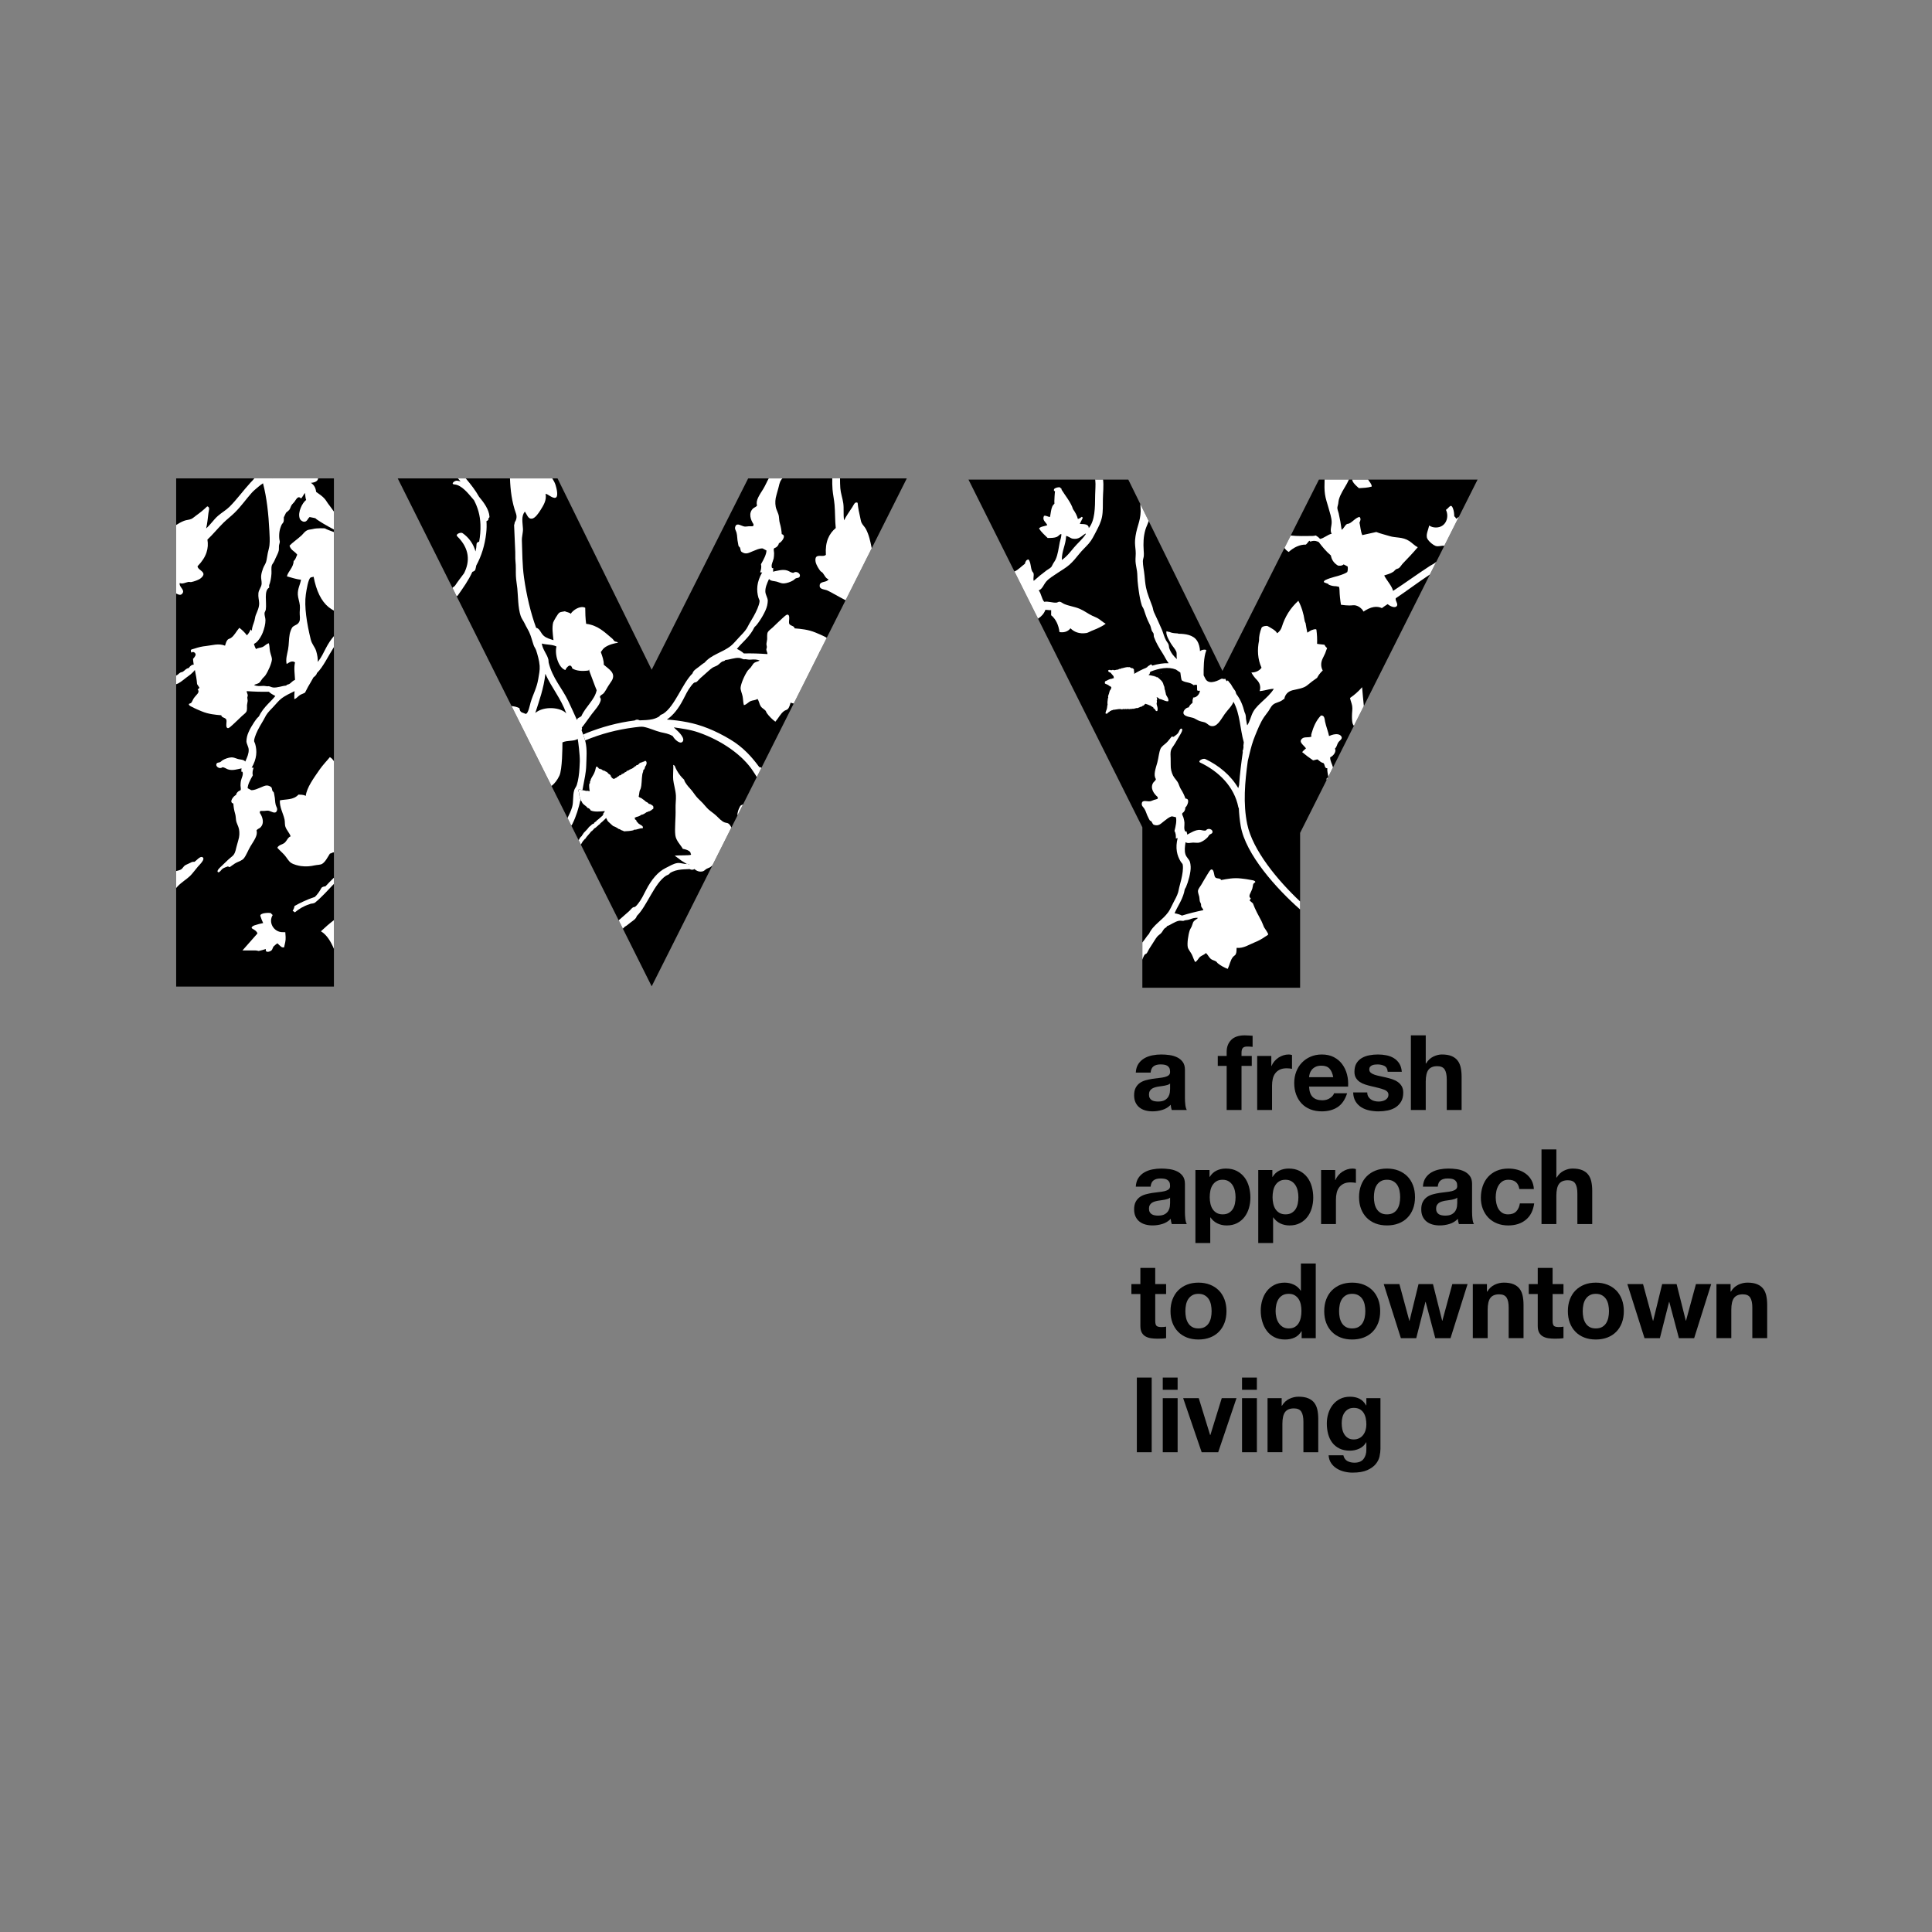 <?xml version="1.0" encoding="UTF-8"?>
<svg id="Layer_1" xmlns="http://www.w3.org/2000/svg" version="1.1" viewBox="0 0 203.234 203.234">
  <rect x="0" y="0" width="203.234" height="203.234" fill="#808080" stroke="none"/>
  <!-- Generator: Adobe Illustrator 29.6.1, SVG Export Plug-In . SVG Version: 2.1.1 Build 9)  -->
  <defs>
    <style>
      .st0 {
        fill: #fff;
      }
    </style>
  </defs>
  <g>
    <path d="M119.478,112.828c.021-.367.113-.672.274-.914.161-.241.367-.436.616-.582s.529-.252.842-.314c.312-.062.625-.093.94-.093.286,0,.575.021.869.061.293.04.561.119.803.236s.44.28.594.489c.154.209.231.486.231.83v2.959c0,.258.015.503.044.738.029.234.08.41.154.527h-1.585c-.029-.088-.053-.178-.071-.27s-.031-.186-.038-.28c-.25.257-.543.437-.88.538-.338.104-.683.154-1.034.154-.271,0-.524-.033-.759-.099-.235-.065-.44-.169-.616-.308-.176-.14-.313-.315-.412-.528-.1-.212-.149-.466-.149-.759,0-.322.058-.589.171-.798s.261-.376.44-.501c.18-.124.385-.217.615-.279.231-.062.464-.112.699-.148.234-.037.465-.066.692-.089s.43-.055.605-.099.315-.108.418-.193c.103-.084.15-.207.143-.367,0-.17-.027-.303-.082-.402-.056-.099-.129-.176-.22-.23-.092-.055-.198-.092-.319-.11s-.251-.027-.391-.027c-.308,0-.55.065-.726.198-.177.132-.279.352-.309.66h-1.562ZM123.086,113.982c-.065.059-.148.104-.247.138-.1.033-.205.061-.319.083-.113.021-.232.04-.357.055s-.249.033-.374.055c-.117.021-.232.052-.347.088-.113.037-.213.086-.297.148s-.152.142-.203.236c-.052.096-.077.217-.077.363,0,.14.025.257.077.352.051.096.121.171.209.227.088.055.19.094.308.115s.238.033.363.033c.308,0,.546-.052.715-.154s.293-.226.374-.369c.081-.143.13-.287.148-.434s.027-.264.027-.353v-.583Z"/>
    <path d="M128.102,112.123v-1.045h.935v-.439c0-.506.158-.92.474-1.243.315-.322.792-.483,1.43-.483.14,0,.278.005.418.016.14.012.275.021.407.027v1.166c-.184-.021-.374-.032-.572-.032-.213,0-.364.05-.456.148s-.138.266-.138.501v.34h1.078v1.045h-1.078v4.643h-1.562v-4.643h-.935Z"/>
    <path d="M133.734,111.078v1.057h.021c.073-.176.173-.34.298-.49.124-.149.268-.277.429-.385.161-.105.333-.188.517-.247s.374-.088.572-.088c.103,0,.216.019.341.055v1.452c-.073-.015-.161-.027-.264-.039-.103-.01-.202-.016-.297-.016-.286,0-.528.047-.727.143-.197.096-.357.226-.479.391s-.207.357-.258.578c-.052.219-.077.457-.077.715v2.562h-1.562v-5.688h1.485Z"/>
    <path d="M138.09,115.402c.235.227.572.34,1.013.34.314,0,.586-.078.813-.236.228-.157.367-.324.418-.5h1.375c-.22.682-.558,1.17-1.012,1.463-.455.293-1.005.439-1.65.439-.447,0-.851-.071-1.21-.214-.359-.144-.663-.347-.913-.61-.249-.264-.441-.58-.577-.946s-.203-.771-.203-1.21c0-.426.069-.821.209-1.188.139-.367.337-.685.594-.952s.562-.479.918-.632c.356-.154.75-.231,1.183-.231.484,0,.906.093,1.266.28s.654.438.885.754c.231.314.398.674.501,1.078.103.402.14.824.11,1.265h-4.104c.022.506.15.872.385,1.101ZM139.855,112.41c-.187-.205-.471-.309-.853-.309-.249,0-.456.043-.621.127s-.297.188-.396.312c-.099.125-.168.258-.209.396-.04.14-.063.264-.071.374h2.541c-.073-.396-.203-.696-.391-.901Z"/>
    <path d="M143.935,115.352c.07.121.16.221.27.297.11.078.236.135.38.172.143.036.291.055.445.055.11,0,.226-.014.347-.039s.23-.066.33-.121c.099-.055.182-.128.247-.22.066-.092.1-.207.1-.347,0-.234-.156-.41-.468-.527s-.746-.234-1.304-.353c-.228-.052-.449-.112-.665-.182-.217-.069-.409-.161-.578-.274s-.304-.257-.406-.43c-.104-.172-.154-.383-.154-.633,0-.366.071-.666.214-.901.144-.234.332-.42.567-.556.234-.135.498-.23.792-.285.293-.056.594-.083.901-.083.309,0,.607.029.896.088.29.059.549.157.775.297.228.14.416.325.566.556s.24.522.27.875h-1.484c-.022-.301-.136-.505-.341-.611-.206-.105-.448-.159-.727-.159-.088,0-.184.005-.286.017-.103.011-.196.035-.28.071s-.156.09-.215.159c-.059.07-.088.164-.088.281,0,.139.052.252.154.341.103.088.236.159.401.214s.354.105.566.148c.213.045.43.092.649.144.227.052.449.114.665.187.217.074.409.171.578.292.168.121.304.271.406.45.103.181.154.402.154.666,0,.374-.075.688-.226.94s-.347.456-.588.61c-.242.154-.52.263-.831.324-.312.062-.629.094-.951.094-.33,0-.653-.033-.968-.099-.315-.065-.597-.176-.842-.33-.246-.153-.447-.357-.605-.61-.157-.253-.243-.57-.258-.951h1.484c0,.168.035.312.104.434Z"/>
    <path d="M149.98,108.912v2.959h.033c.197-.33.45-.57.759-.721.308-.15.608-.226.901-.226.418,0,.761.057,1.029.171.268.113.479.271.632.473.154.201.263.447.325.736.062.29.093.611.093.963v3.498h-1.562v-3.212c0-.47-.073-.819-.22-1.051-.147-.231-.407-.347-.781-.347-.426,0-.733.127-.924.38-.191.253-.286.669-.286,1.249v2.98h-1.562v-7.854h1.562Z"/>
    <path d="M119.478,124.828c.021-.367.113-.672.274-.914.161-.241.367-.436.616-.582s.529-.252.842-.314c.312-.062.625-.093.94-.093.286,0,.575.021.869.061.293.04.561.119.803.236s.44.28.594.489c.154.209.231.486.231.83v2.959c0,.258.015.503.044.738.029.234.08.41.154.527h-1.585c-.029-.088-.053-.178-.071-.27s-.031-.186-.038-.28c-.25.257-.543.437-.88.538-.338.104-.683.154-1.034.154-.271,0-.524-.033-.759-.099-.235-.065-.44-.169-.616-.308-.176-.14-.313-.315-.412-.528-.1-.212-.149-.466-.149-.759,0-.322.058-.589.171-.798s.261-.376.44-.501c.18-.124.385-.217.615-.279.231-.062.464-.112.699-.148.234-.037.465-.066.692-.089s.43-.055.605-.099.315-.108.418-.193c.103-.084.15-.207.143-.367,0-.17-.027-.303-.082-.402-.056-.099-.129-.176-.22-.23-.092-.055-.198-.092-.319-.11s-.251-.027-.391-.027c-.308,0-.55.065-.726.198-.177.132-.279.352-.309.66h-1.562ZM123.086,125.982c-.065.059-.148.104-.247.138-.1.033-.205.061-.319.083-.113.021-.232.04-.357.055s-.249.033-.374.055c-.117.021-.232.052-.347.088-.113.037-.213.086-.297.148s-.152.142-.203.236c-.052.096-.077.217-.077.363,0,.14.025.257.077.352.051.096.121.171.209.227.088.055.19.094.308.115s.238.033.363.033c.308,0,.546-.052.715-.154s.293-.226.374-.369c.081-.143.13-.287.148-.434s.027-.264.027-.353v-.583Z"/>
    <path d="M127.233,123.078v.727h.021c.191-.309.433-.531.727-.671.293-.14.616-.209.968-.209.447,0,.832.084,1.155.253.322.168.59.393.803.671s.37.604.473.974.154.758.154,1.16c0,.382-.052.748-.154,1.1-.103.353-.258.664-.467.936s-.47.488-.781.648c-.312.162-.677.242-1.095.242-.352,0-.677-.071-.974-.214-.297-.144-.541-.354-.731-.633h-.021v2.695h-1.562v-7.679h1.485ZM129.263,127.589c.172-.103.312-.237.418-.401.106-.166.182-.357.226-.578.044-.22.066-.443.066-.671s-.024-.45-.072-.671c-.048-.22-.126-.416-.236-.588-.109-.173-.251-.312-.423-.418-.173-.107-.384-.16-.633-.16-.257,0-.472.053-.644.16-.173.105-.312.243-.418.412-.106.168-.182.363-.226.583s-.066.447-.066.682c0,.228.024.451.072.671.047.221.124.412.23.578.106.164.248.299.424.401s.389.153.638.153c.257,0,.472-.051.644-.153Z"/>
    <path d="M133.844,123.078v.727h.021c.191-.309.433-.531.727-.671.293-.14.616-.209.968-.209.447,0,.832.084,1.155.253.322.168.59.393.803.671s.37.604.473.974.154.758.154,1.16c0,.382-.052.748-.154,1.1-.103.353-.258.664-.467.936s-.47.488-.781.648c-.312.162-.677.242-1.095.242-.352,0-.677-.071-.974-.214-.297-.144-.541-.354-.731-.633h-.021v2.695h-1.562v-7.679h1.485ZM135.873,127.589c.172-.103.312-.237.418-.401.106-.166.182-.357.226-.578.044-.22.066-.443.066-.671s-.024-.45-.072-.671c-.048-.22-.126-.416-.236-.588-.109-.173-.251-.312-.423-.418-.173-.107-.384-.16-.633-.16-.257,0-.472.053-.644.16-.173.105-.312.243-.418.412-.106.168-.182.363-.226.583s-.066.447-.066.682c0,.228.024.451.072.671.047.221.124.412.23.578.106.164.248.299.424.401s.389.153.638.153c.257,0,.472-.051.644-.153Z"/>
    <path d="M140.455,123.078v1.057h.021c.073-.176.173-.34.298-.49.124-.149.268-.277.429-.385.161-.105.333-.188.517-.247s.374-.088.572-.088c.103,0,.216.019.341.055v1.452c-.073-.015-.161-.027-.264-.039-.103-.01-.202-.016-.297-.016-.286,0-.528.047-.727.143-.197.096-.357.226-.479.391s-.207.357-.258.578c-.052.219-.077.457-.077.715v2.562h-1.562v-5.688h1.485Z"/>
    <path d="M143.172,124.689c.14-.369.337-.686.594-.945s.564-.462.924-.605c.359-.143.763-.214,1.211-.214.446,0,.852.071,1.215.214.363.144.673.346.93.605s.455.576.594.945c.14.371.209.783.209,1.238s-.069.865-.209,1.232c-.139.366-.337.68-.594.939-.257.261-.566.461-.93.6-.363.14-.769.209-1.215.209-.448,0-.852-.069-1.211-.209-.359-.139-.667-.339-.924-.6-.257-.26-.454-.573-.594-.939-.14-.367-.209-.777-.209-1.232s.069-.867.209-1.238ZM144.591,126.594c.044.216.119.41.226.582.106.173.247.311.424.413.176.103.396.153.66.153.264,0,.485-.051.665-.153s.322-.24.429-.413c.106-.172.182-.366.226-.582.044-.217.066-.439.066-.666,0-.228-.022-.451-.066-.671s-.119-.415-.226-.583c-.106-.169-.249-.307-.429-.412-.18-.107-.401-.16-.665-.16-.265,0-.484.053-.66.16-.177.105-.317.243-.424.412-.106.168-.182.363-.226.583s-.065.443-.065.671c0,.227.021.449.065.666Z"/>
    <path d="M149.683,124.828c.021-.367.113-.672.274-.914.161-.241.367-.436.616-.582s.529-.252.842-.314c.312-.062.625-.093.94-.093.286,0,.575.021.869.061.293.04.561.119.803.236s.44.28.594.489c.154.209.231.486.231.83v2.959c0,.258.015.503.044.738.029.234.08.41.154.527h-1.585c-.029-.088-.053-.178-.071-.27s-.031-.186-.038-.28c-.25.257-.543.437-.88.538-.338.104-.683.154-1.034.154-.271,0-.524-.033-.759-.099-.235-.065-.44-.169-.616-.308-.176-.14-.313-.315-.412-.528-.1-.212-.149-.466-.149-.759,0-.322.058-.589.171-.798s.261-.376.44-.501c.18-.124.385-.217.615-.279.231-.062.464-.112.699-.148.234-.037.465-.066.692-.089s.43-.055.605-.099.315-.108.418-.193c.103-.084.15-.207.143-.367,0-.17-.027-.303-.082-.402-.056-.099-.129-.176-.22-.23-.092-.055-.198-.092-.319-.11s-.251-.027-.391-.027c-.308,0-.55.065-.726.198-.177.132-.279.352-.309.66h-1.562ZM153.291,125.982c-.065.059-.148.104-.247.138-.1.033-.205.061-.319.083-.113.021-.232.04-.357.055s-.249.033-.374.055c-.117.021-.232.052-.347.088-.113.037-.213.086-.297.148s-.152.142-.203.236c-.052.096-.077.217-.077.363,0,.14.025.257.077.352.051.096.121.171.209.227.088.055.19.094.308.115s.238.033.363.033c.308,0,.546-.052.715-.154s.293-.226.374-.369c.081-.143.13-.287.148-.434s.027-.264.027-.353v-.583Z"/>
    <path d="M158.67,124.102c-.249,0-.458.057-.627.17-.168.114-.306.262-.412.44-.106.181-.182.378-.226.595-.044.216-.065.43-.065.643,0,.205.021.415.065.627.044.213.115.406.215.578.099.172.232.313.401.424.169.109.374.164.616.164.374,0,.661-.104.863-.312.201-.209.328-.49.38-.842h1.507c-.104.755-.396,1.33-.88,1.727-.484.396-1.104.594-1.859.594-.426,0-.816-.071-1.172-.214-.355-.144-.658-.343-.907-.6s-.443-.563-.583-.919-.209-.746-.209-1.172c0-.439.064-.848.192-1.226s.317-.704.566-.979.554-.489.913-.643c.359-.154.771-.231,1.232-.231.337,0,.661.044.974.132.312.088.59.222.836.401.245.18.445.403.6.671.153.268.241.585.264.951h-1.529c-.103-.652-.487-.979-1.155-.979Z"/>
    <path d="M163.72,120.912v2.959h.033c.197-.33.45-.57.759-.721.308-.15.608-.226.901-.226.418,0,.761.057,1.029.171.268.113.479.271.632.473.154.201.263.447.325.736.062.29.093.611.093.963v3.498h-1.562v-3.212c0-.47-.073-.819-.22-1.051-.147-.231-.407-.347-.781-.347-.426,0-.733.127-.924.38-.191.253-.286.669-.286,1.249v2.98h-1.562v-7.854h1.562Z"/>
    <path d="M122.668,135.078v1.045h-1.144v2.816c0,.264.044.439.132.528.088.088.264.132.528.132.088,0,.172-.004.253-.011.08-.007.157-.019.23-.033v1.21c-.132.021-.278.037-.439.044-.162.007-.319.011-.474.011-.241,0-.471-.016-.688-.049-.216-.033-.406-.098-.571-.193-.165-.095-.296-.23-.391-.406-.096-.176-.144-.407-.144-.693v-3.355h-.945v-1.045h.945v-1.705h1.562v1.705h1.144Z"/>
    <path d="M123.339,136.689c.14-.369.337-.686.594-.945s.564-.462.924-.605c.359-.143.763-.214,1.211-.214.446,0,.852.071,1.215.214.363.144.673.346.93.605s.455.576.594.945c.14.371.209.783.209,1.238s-.069.865-.209,1.232c-.139.366-.337.68-.594.939-.257.261-.566.461-.93.6-.363.14-.769.209-1.215.209-.448,0-.852-.069-1.211-.209-.359-.139-.667-.339-.924-.6-.257-.26-.454-.573-.594-.939-.14-.367-.209-.777-.209-1.232s.069-.867.209-1.238ZM124.758,138.594c.044.216.119.41.226.582.106.173.247.311.424.413.176.103.396.153.66.153.264,0,.485-.051.665-.153s.322-.24.429-.413c.106-.172.182-.366.226-.582.044-.217.066-.439.066-.666,0-.228-.022-.451-.066-.671s-.119-.415-.226-.583c-.106-.169-.249-.307-.429-.412-.18-.107-.401-.16-.665-.16-.265,0-.484.053-.66.16-.177.105-.317.243-.424.412-.106.168-.182.363-.226.583s-.065.443-.065.671c0,.227.021.449.065.666Z"/>
    <path d="M136.902,140.039c-.184.309-.424.53-.721.666s-.632.203-1.006.203c-.426,0-.8-.082-1.122-.247-.323-.165-.589-.389-.798-.671s-.366-.607-.473-.974-.16-.748-.16-1.144c0-.382.054-.75.16-1.105s.264-.67.473-.941.472-.489.787-.654c.314-.164.682-.247,1.1-.247.337,0,.658.071.963.214.304.144.544.354.72.633h.022v-2.859h1.562v7.854h-1.484v-.727h-.022ZM136.837,137.229c-.044-.216-.12-.406-.226-.571-.106-.165-.244-.299-.413-.401-.169-.104-.381-.154-.638-.154s-.473.051-.649.154c-.176.103-.317.238-.423.406-.106.17-.184.361-.231.578s-.071.441-.071.676c0,.221.025.44.077.66.051.221.134.416.247.589.114.173.257.312.43.418.172.106.379.159.621.159.257,0,.471-.051.644-.153.172-.103.31-.24.412-.413.103-.172.177-.368.221-.588.044-.221.065-.447.065-.682,0-.235-.021-.461-.065-.678Z"/>
    <path d="M139.509,136.689c.14-.369.337-.686.594-.945s.564-.462.924-.605c.359-.143.763-.214,1.211-.214.446,0,.852.071,1.215.214.363.144.673.346.93.605s.455.576.594.945c.14.371.209.783.209,1.238s-.069.865-.209,1.232c-.139.366-.337.68-.594.939-.257.261-.566.461-.93.6-.363.14-.769.209-1.215.209-.448,0-.852-.069-1.211-.209-.359-.139-.667-.339-.924-.6-.257-.26-.454-.573-.594-.939-.14-.367-.209-.777-.209-1.232s.069-.867.209-1.238ZM140.928,138.594c.044.216.119.41.226.582.106.173.247.311.424.413.176.103.396.153.66.153.264,0,.485-.051.665-.153s.322-.24.429-.413c.106-.172.182-.366.226-.582.044-.217.066-.439.066-.666,0-.228-.022-.451-.066-.671s-.119-.415-.226-.583c-.106-.169-.249-.307-.429-.412-.18-.107-.401-.16-.665-.16-.265,0-.484.053-.66.16-.177.105-.317.243-.424.412-.106.168-.182.363-.226.583s-.065.443-.065.671c0,.227.021.449.065.666Z"/>
    <path d="M150.982,140.766l-1.013-3.816h-.021l-.968,3.816h-1.617l-1.804-5.688h1.649l1.045,3.861h.022l.945-3.861h1.519l.968,3.851h.022l1.045-3.851h1.605l-1.793,5.688h-1.605Z"/>
    <path d="M156.416,135.078v.793h.033c.197-.33.454-.57.77-.721s.638-.226.968-.226c.418,0,.761.057,1.029.171.268.113.479.271.632.473.154.201.263.447.325.736.062.29.093.611.093.963v3.498h-1.562v-3.212c0-.47-.073-.819-.22-1.051-.147-.231-.407-.347-.781-.347-.426,0-.733.127-.924.38-.191.253-.286.669-.286,1.249v2.98h-1.562v-5.688h1.485Z"/>
    <path d="M164.468,135.078v1.045h-1.144v2.816c0,.264.044.439.132.528.088.088.264.132.528.132.088,0,.172-.004.253-.011.08-.007.157-.019.23-.033v1.21c-.132.021-.278.037-.439.044-.162.007-.319.011-.474.011-.241,0-.471-.016-.688-.049-.216-.033-.406-.098-.571-.193-.165-.095-.296-.23-.391-.406-.096-.176-.144-.407-.144-.693v-3.355h-.945v-1.045h.945v-1.705h1.562v1.705h1.144Z"/>
    <path d="M165.139,136.689c.14-.369.337-.686.594-.945s.564-.462.924-.605c.359-.143.763-.214,1.211-.214.446,0,.852.071,1.215.214.363.144.673.346.93.605s.455.576.594.945c.14.371.209.783.209,1.238s-.069.865-.209,1.232c-.139.366-.337.68-.594.939-.257.261-.566.461-.93.6-.363.14-.769.209-1.215.209-.448,0-.852-.069-1.211-.209-.359-.139-.667-.339-.924-.6-.257-.26-.454-.573-.594-.939-.14-.367-.209-.777-.209-1.232s.069-.867.209-1.238ZM166.558,138.594c.044.216.119.41.226.582.106.173.247.311.424.413.176.103.396.153.66.153.264,0,.485-.051.665-.153s.322-.24.429-.413c.106-.172.182-.366.226-.582.044-.217.066-.439.066-.666,0-.228-.022-.451-.066-.671s-.119-.415-.226-.583c-.106-.169-.249-.307-.429-.412-.18-.107-.401-.16-.665-.16-.265,0-.484.053-.66.16-.177.105-.317.243-.424.412-.106.168-.182.363-.226.583s-.065.443-.065.671c0,.227.021.449.065.666Z"/>
    <path d="M176.611,140.766l-1.013-3.816h-.021l-.968,3.816h-1.617l-1.804-5.688h1.649l1.045,3.861h.022l.945-3.861h1.519l.968,3.851h.022l1.045-3.851h1.605l-1.793,5.688h-1.605Z"/>
    <path d="M182.046,135.078v.793h.033c.197-.33.454-.57.77-.721s.638-.226.968-.226c.418,0,.761.057,1.029.171.268.113.479.271.632.473.154.201.263.447.325.736.062.29.093.611.093.963v3.498h-1.562v-3.212c0-.47-.073-.819-.22-1.051-.147-.231-.407-.347-.781-.347-.426,0-.733.127-.924.38-.191.253-.286.669-.286,1.249v2.98h-1.562v-5.688h1.485Z"/>
    <path d="M121.15,144.912v7.854h-1.562v-7.854h1.562Z"/>
    <path d="M122.315,146.199v-1.287h1.562v1.287h-1.562ZM123.878,147.078v5.688h-1.562v-5.688h1.562Z"/>
    <path d="M126.408,152.766l-1.947-5.688h1.64l1.198,3.883h.022l1.199-3.883h1.551l-1.925,5.688h-1.738Z"/>
    <path d="M130.653,146.199v-1.287h1.562v1.287h-1.562ZM132.216,147.078v5.688h-1.562v-5.688h1.562Z"/>
    <path d="M134.823,147.078v.793h.033c.197-.33.454-.57.77-.721s.638-.226.968-.226c.418,0,.761.057,1.029.171.268.113.479.271.632.473.154.201.263.447.325.736.062.29.093.611.093.963v3.498h-1.562v-3.212c0-.47-.073-.819-.22-1.051-.147-.231-.407-.347-.781-.347-.426,0-.733.127-.924.38-.191.253-.286.669-.286,1.249v2.98h-1.562v-5.688h1.485Z"/>
    <path d="M145.125,153.184c-.062.293-.196.566-.401.819-.206.253-.503.468-.892.644s-.909.264-1.562.264c-.279,0-.563-.034-.853-.104-.29-.07-.554-.178-.792-.325-.238-.146-.437-.335-.595-.566-.157-.231-.247-.508-.269-.831h1.551c.073.294.216.498.429.611s.458.17.737.17c.439,0,.761-.132.962-.396.202-.265.299-.598.292-1.001v-.748h-.022c-.169.301-.408.522-.72.666-.312.143-.641.214-.985.214-.425,0-.792-.075-1.1-.226s-.561-.355-.759-.615c-.198-.261-.343-.565-.435-.914-.092-.348-.138-.717-.138-1.105,0-.366.053-.721.159-1.061.106-.342.263-.643.468-.902s.46-.468.765-.621c.304-.154.654-.231,1.051-.231.374,0,.702.069.984.209s.519.374.709.704h.022v-.76h1.484v5.324c0,.228-.031.488-.093.781ZM142.985,151.291c.169-.088.308-.205.418-.352s.192-.313.247-.5c.056-.188.083-.383.083-.589,0-.234-.022-.456-.066-.665s-.117-.395-.22-.557c-.103-.16-.238-.289-.407-.385-.169-.095-.381-.143-.638-.143-.22,0-.409.044-.566.132-.158.089-.29.208-.396.358s-.184.322-.23.516c-.048.195-.071.398-.071.611,0,.205.02.408.06.61.041.202.11.384.209.544.1.162.229.294.391.396.161.104.363.154.605.154.22,0,.414-.045.583-.133Z"/>
  </g>
  <polygon points="18.532 50.324 35.126 50.324 35.126 103.781 18.532 103.781 18.532 50.324 18.532 50.324"/>
  <polygon points="68.552 103.753 41.837 50.324 58.648 50.324 68.552 70.451 78.703 50.324 95.39 50.324 68.552 103.753 68.552 103.753"/>
  <polygon points="155.432 50.449 138.744 50.449 128.594 70.576 118.689 50.449 101.878 50.449 120.168 87.025 120.168 103.904 136.763 103.904 136.763 87.614 155.432 50.449 155.432 50.449"/>
  <path class="st0" d="M28.684,96.254c-.073-.059-.14-.127-.197-.203-.205-.035-.449-.027-.723.02-.107.019-.43.107-.373.282.088.275.175.512.293.746-.296.055-.596.141-.923.246-.112.035-.438.215-.215.342.292.167.483.292.532.512-.518.594-1.05,1.178-1.566,1.774-.002.001-.001.003-.003.005h1.299c.111,0,.211.016.306.037.035.004.068.014.102.021.252-.057.501-.121.744-.205.001.043.002.085.002.129.001.31.59.126.664-.077l.133-.301c.093-.082.183-.162.266-.244.057-.033.112-.069.168-.105.12.133.248.258.394.365.072.06.185.076.296.06.081-.357.19-.726.163-1.092-.014-.189-.029-.353-.034-.505,0,0-.318-.003-.326-.003,0,0-.042-.002,0,0-.443-.01-.83-.27-1.029-.642-.009-.005-.018-.009-.025-.014,0,0-.041.018,0,0q-.038-.022,0,0c.005-.002.009-.005.014-.007-.083-.162-.134-.343-.134-.535,0-.221.066-.428.175-.608h0Z"/>
  <path class="st0" d="M34.233,93.239c-.164.005-.368.07-.42.165-.199.367-.418.688-.706.961-.024.002-.048.004-.064.01-.389.131-.77.287-1.145.461-.312.144-.618.301-.918.472-.025.186-.095.352-.194.497-.001.002-.002.004-.003.006.085.047.163.101.234.164.436-.364.921-.66,1.522-.85.059-.018.113-.043.169-.064.158-.002.365-.059.422-.103.723-.588,1.345-1.302,1.995-1.979v-.653c-.306.295-.6.605-.892.914h0Z"/>
  <path class="st0" d="M35.126,99.812v-3.023c-.467.358-.922.753-1.368,1.176.618.37,1.041,1.071,1.368,1.848h0Z"/>
  <path class="st0" d="M34.7,79.645c-.307.383-.729.804-1.082,1.313-.625.906-1.346,1.88-1.456,2.765-.29-.156-.516-.11-.765-.136-.53.583-1.283.467-1.954.604-.049.723.353,1.376.489,2.011.058.273.003.542.104.803.138.356.393.585.537.97-.301.123-.375.424-.593.644-.224.23-.656.23-.809.562.23.257.49.471.757.767.218.24.415.631.677.81.291.198.792.309,1.06.347.551.074,1.007.021,1.421-.073.283-.063.622-.047.804-.161.345-.217.558-.681.816-1.077.148-.013.26-.141.414-.132.003.002.006.004.008.005v-9.589c-.111-.168-.236-.329-.426-.431h0Z"/>
  <path class="st0" d="M19.984,92.154c.245-.235.538-.639.825-.978.205-.244.829-.804.491-1.004-.261-.156-.681.426-.867.493-.212-.046-.379.085-.612.192-.16.072-.323.141-.403.209-.115.098-.235.305-.351.38-.118.077-.322.139-.535.185v1.784c.053-.065.107-.128.164-.188.408-.425.95-.747,1.288-1.073h0Z"/>
  <path class="st0" d="M31.527,54.539c.061.18.281.34.466.344.088.002.154-.021.209-.059.153-.103.214-.316.367-.434.206.049.435.072.628.135.002.039.229.195.555.397.086.054.178.109.275.168.339.2.733.422,1.099.615v-1.887c-.156-.211-.297-.424-.464-.64-.02-.027-.04-.054-.062-.081-.156-.193-.271-.415-.423-.6-.248-.301-.609-.527-.922-.754-.043-.395-.202-.731-.551-.951.389-.025.737-.168.758-.469h-4.797c-.002.006-.003.011-.005.017-.001-.005-.003-.011-.004-.017h-1.899c-.001,0-.001.001-.001.001-.124.163-.269.296-.416.456-.734.799-1.443,1.778-2.18,2.512-.371.371-.838.627-1.244.982-.431.377-.741.881-1.233,1.312.118-.467.182-1.106.245-1.631.028-.23.199-.615-.129-.688-.427.408-.78.685-1.159.957-.166.117-.347.287-.494.355-.241.114-.536.109-.787.209-.293.115-.563.266-.828.438v7.207c.279.142.518.244.693-.062.204-.355-.429-.656-.316-1.039.287.135.616-.064.899-.113.101-.017.219.027.316.009.307-.059.692-.208.881-.32.162-.098.342-.279.384-.418.124-.41-.607-.556-.605-.927.965-.986,1.186-1.909,1.036-2.8.567-.532,1.091-1.187,1.684-1.77.388-.382.829-.711,1.185-1.065.711-.705,1.163-1.379,1.78-2.076.206-.232.471-.443.697-.637.158-.135.328-.259.501-.377.403,1.533.582,3.27.668,4.979.025.496.064,1.042.013,1.53-.028.265-.119.561-.179.838-.067.312-.104.702-.178.929-.075.233-.232.433-.319.676-.088.248-.182.52-.202.814-.019.277.062.504.053.789-.013.372-.303.628-.339,1-.041.414.068.727.078,1.043.015.455-.185.832-.36,1.279-.07.178-.078.377-.134.582-.097.353-.27.645-.269,1.068-.058-.033-.043-.143-.141-.137-.104.261-.23.443-.384.604-.215-.289-.494-.564-.797-.789-.333.381-.519.82-.882,1.064-.109.074-.269.1-.345.184-.169.185-.199.419-.278.629-.693-.273-1.358-.027-1.991.035-.414.043-.792.127-1.213.271-.131.046-.351.083-.384.142-.025.045.003.17.035.284.148-.097.305-.098.432.097.091.141-.052.359-.246.561.011.091.018.182.026.273.01.111.024.226.048.342-.082-.019-.167.006-.249.061-.1.064-.196.17-.278.289-.282.035-.405.258-.614.385-.08.049-.186.045-.272.094-.126.07-.232.203-.361.275-.022.012-.05.023-.073.035v.914c.074-.023.15-.053.218-.088.37-.197.669-.494,1.07-.774.138-.096.34-.257.507-.432.065-.067.124-.138.172-.206.103.487.198,1,.233,1.484.095.123.152.258.248.38-.053.091-.122.128-.184.188.277.318-.16.537-.434.957-.089.137-.156.342-.232.43-.078.091-.223.086-.264.144.003.176.21.236.363.318.333.18.697.328.972.443.737.309,1.45.367,2.073.42.051.264.36.216.513.42.141.189-.134.852.173.935.118.031.376-.225.52-.355.373-.34.602-.571.966-.916.149-.143.395-.307.475-.463.096-.187.05-.496.062-.686.01-.162.065-.314.071-.475.004-.102-.042-.209-.038-.309.001-.087.05-.164.047-.24-.005-.165-.127-.312-.107-.449.757.055,1.505.078,2.242.064.028,0,.057.001.085,0,.17.167.411.312.682.449-.151.188-.31.355-.47.521-.374.387-.758.758-1.091,1.307-.058.096-.103.221-.171.318-.045.064-.122.108-.175.172-.388.469-.944,1.379-1.07,1.947-.036.162-.069.387-.065.5.014.295.231.576.239.889.011.406-.155.779-.362,1.242-.153-.225-.514-.197-.76-.267-.267-.075-.456-.19-.707-.175-.297.018-.655.144-.923.303-.088.051-.156.147-.248.194-.126.064-.292.024-.369.15-.189.312.338.634.586.397.213-.016.394.143.584.213.473.174,1.039-.019,1.45-.101-.045.12.008.21-.034.33.059.061.113-.018.136.052.101.298-.092.58-.174.934-.027.113-.036.331-.04.492-.003.124.065.375.018.461-.049.088-.135.074-.214.131-.153.107-.241.232-.28.404-.244.078-.791.767-.278.896.023.361.079.713.185,1.065.07.231.065.439.1.691.046.329.251.616.31.947.067.371.053.754-.077,1.17-.063.204-.107.412-.173.625-.085.273-.098.594-.318.897-.087.118-.236.226-.366.336-.331.277-.58.551-.916.86-.104.095-.565.495-.359.628.137.089.362-.265.447-.334.191-.154.452-.207.599-.272.064.036.129.072.184.078.231-.148.474-.363.734-.486.188-.091.569-.217.741-.422.267-.32.459-.866.719-1.297.358-.591.795-1.158.625-1.654.102-.17.278-.193.381-.287.516-.463.232-1.182-.024-1.553-.048-.29.139-.203.443-.213.118-.004.319-.046.445-.026.306.047.727.403.889.028.114-.264-.044-.396-.11-.635-.085-.309-.058-.67-.139-1-.029-.115-.034-.249-.071-.324-.027-.056-.087-.075-.118-.125-.083-.137-.037-.34-.172-.441-.438-.311-.738-.076-1.101.062-.351.133-.618.285-.972.277-.127-.068-.254-.138-.381-.207.016-.4.27-.871.543-1.35-.064-.238-.02-.509.081-.797-.068.004-.154-.052-.206.004.562-.973.587-1.775.373-2.521-.034-.121-.115-.22-.111-.327.008-.205.131-.542.209-.73.209-.506.526-1.027.806-1.495.092-.152.158-.317.249-.461.21-.331.505-.618.772-.897.148-.157.29-.32.428-.471.125-.135.246-.26.365-.353.447-.355.949-.57,1.427-.812-.021.28-.038.56-.027.836.036-.01.072-.019.104-.037.171-.09.309-.272.493-.389.164-.103.374-.152.532-.257.001-.001.001-.001.001-.001.102-.18.195-.394.309-.597.19-.335.399-.661.578-1.005.164-.122.316-.259.371-.46.649-.636,1.177-1.783,1.776-2.722v-1.156c-.314.362-.604.803-.864,1.31-.225.436-.456.936-.793,1.359-.01.012-.023.027-.035.042.005-.337-.042-.705-.164-1.116-.143-.482-.448-.709-.58-1.244-.41-1.67-.7-3.476-.514-4.746.074-.502.25-1.596.488-1.758.088-.06.206-.047.328-.094.282,1.479.798,2.561,1.575,3.195.174.142.368.266.559.372v-8.265c-.352-.119-.885-.331-.931-.383-.013-.014-.824-.062-1.326.071-.151.041-.332.042-.456.086-.354.126-.474.377-.679.569-.438.406-.975.765-1.274,1.087.139.506.567.59.808.949-.118.229-.164.507-.378.669-.007.675-.593,1.094-.704,1.609.488.125.938.307,1.481.352-.084.521-.365.947-.334,1.571.017.354.169.729.211,1.124.033.316-.03.652-.011.945.033.5.059.721-.194.981-.127.131-.419.209-.561.357-.117.121-.261.547-.3.748-.101.52-.071,1.082-.17,1.603-.101.531-.266,1.026-.152,1.539.281-.171.59-.397.881-.166-.134.585-.028,1.213.002,1.834-.055.023-.108.049-.156.079-.173.11-.304.28-.464.366-.031.016-.064.025-.099.033-.078.021-.159.036-.213.127-.414.021-.931.246-1.381.199-.057-.006-.11-.021-.162-.041-.092-.033-.182-.074-.279-.094-.058-.011-.113.02-.169.01-.208-.027-.339-.055-.533-.039-.242.019-.556.041-.854-.092.164-.121.432-.1.624-.32.084-.096.157-.246.263-.371.095-.113.223-.211.284-.299.329-.475.676-1.293.708-1.691.007-.09-.021-.211-.055-.335-.051-.183-.12-.376-.145-.513-.06-.323-.043-.606-.127-.869-.056.012-.105.035-.154.06-.183.094-.325.261-.513.339-.223.093-.473.071-.669.214-.129-.177-.162-.356-.23-.534.074-.042.146-.087.214-.14.309-.238.586-.729.71-1.049.163-.422.295-.916.29-1.326-.002-.24-.119-.5-.099-.741.007-.093.117-.237.136-.372.108-.766-.225-1.985.352-2.301-.001-.085-.002-.17-.003-.255.126-.3.217-.766.245-1.21.018-.286-.044-.603.039-.881.034-.111.143-.233.206-.35.068-.125.128-.264.183-.396.109-.264.286-.53.341-.815.029-.15.003-.326.018-.488.015-.15.088-.299.09-.441,0-.086-.042-.18-.049-.254-.058-.598.025-1.069.243-1.533.052-.11.177-.193.206-.327.036-.166.019-.306.019-.441.076-.166.156-.328.236-.49.124-.109.272-.213.36-.327.074-.097.118-.288.206-.442.081-.145.215-.241.298-.351.207-.274.389-.732.716-.378.17-.162.254-.41.413-.584.034.256.044.532.123.742-.013.008-.029.025-.043.035-.337.26-.864,1.227-.637,1.897h0Z"/>
  <path class="st0" d="M121.055,74.15c-.026-.023-.081.018-.045.037.011-.021.033-.018.045-.037h0Z"/>
  <path class="st0" d="M122.113,70.831c.008-.026.045.005.056-.017-.027-.024-.093-.002-.056.017h0Z"/>
  <path class="st0" d="M142.015,73.421c.004.021.007.04.011.06.05.247.165.492.212.779.056.335-.021.668-.019,1.053.002.264-.018.832.203,1.035l1.045-2.08c-.062-.658-.133-1.316-.183-1.977-.386.443-.81.815-1.27,1.13h0Z"/>
  <path class="st0" d="M140.43,78.748c.207-.189.216-.456.344-.645.162-.239.546-.405.284-.695-.299-.329-.921-.128-1.25.017-.071-.396-.326-1.051-.421-1.522-.05-.253-.05-.686-.435-.634-.532.549-.791,1.234-.968,1.824-.036.121-.091.258-.021.382-.296.159-.732-.001-.979.212-.425.364.119.65.398,1.035-.135.123-.272.227-.402.397.308.262.778.617,1.145.863.162-.01.317-.092.48-.096.21.189.417.357.613.383.188.197.087.568.409.545-.035.309.07.604.096.906l.499-.993c-.085-.356-.31-.679-.295-1.063.346-.15.678-.608.502-.914h0Z"/>
  <path class="st0" d="M139.542,82.08l.139-.275c-.038.021-.092.031-.124.082-.001.064-.01.129-.015.193h0Z"/>
  <path class="st0" d="M142.951,51.353c.451-.033.904-.033,1.346-.17.009-.258-.238-.492-.383-.734h-1.671c.009.061.019.122.048.182.125.256.367.462.66.723h0Z"/>
  <path class="st0" d="M153.2,54.57c-.087-.084-.09-.175-.221-.254-.01-.275-.029-.572-.146-.857-.18-.435-.293-.212-.593.069-.036.034-.085.07-.137.108.367.737.018,1.854-1.059,1.854-.285,0-.518-.081-.701-.21-.086.435-.402,1.02-.189,1.399.19.339.608.653.844.743.311.118.612-.051.933-.007l1.535-3.055c-.088.069-.174.137-.266.208h0Z"/>
  <path class="st0" d="M150.416,60.434l.68-1.355c-.036.036-.073.072-.109.104-.141.126-.366.218-.552.338-1.303.845-2.658,1.834-3.889,2.637-.146-.556-.662-1.079-.938-1.623.3-.105.656-.18.964-.391.105-.074.177-.195.286-.262.102-.061.225-.061.314-.135.155-.13.256-.324.395-.47.52-.545,1.065-1.105,1.575-1.714-.354-.168-.593-.455-.89-.646-.721-.471-1.416-.31-2.094-.529-.471-.15-.915-.238-1.379-.425-.491.114-.984.216-1.477.327-.184-.432-.19-.879-.294-1.316.103-.209.181-.415.002-.6-.412.088-.7.512-1.082.692-.077.036-.194.025-.266.077-.218.158-.288.434-.529.589-.076-.585-.182-1.163-.312-1.731-.044-.19-.144-.414-.141-.586.001-.103.067-.27.091-.426.021-.148.032-.309.07-.441.171-.604.509-1.072.853-1.687.074-.134.133-.276.202-.413h-2.557c0,.012.001.023,0,.035-.019.536-.028,1.018.04,1.502.066.487.24.961.378,1.455.134.481.323,1.035.326,1.477.003.459-.211.866-.003,1.232-.416.078-.805.478-1.223.541-.117-.146-.278-.26-.443-.363-.106.029-.22.051-.347.052-.773.005-1.544.035-2.293-.046l-.658,1.305c.109.17.266.316.45.424.524-.486,1.182-.793,1.806-.773.027-.027.053-.055.081-.079.093-.11.186-.222.278-.332.036.036.071.065.107.095.236-.095.494-.115.737-.016.049.021.098.043.147.062.376.501.795,1.004,1.277,1.411.074.423.288.776.709,1.042.124.078.508.049.626-.103.073.039.271.127.43.222.035.196.025.396-.04.586-.121.088-.265.151-.387.202-.634.266-1.321.34-1.94.652-.086.045-.216.188-.066.246.135.054.267.103.399.151-.004.03.017.061.074.086.263.116.494.149.741.153.102.022.205.043.31.059.03.105.051.217.053.341.013.526.069,1.04.155,1.551.154.021.309.038.464.052v.001c.117.011.235.016.353.017.022.001.042.002.064.002.128,0,.256-.006.387-.022.049-.006.101-.007.152-.002.018.001.036.007.054.009.034.006.068.01.102.019.029.008.059.019.089.029.021.008.044.014.065.023.041.018.08.038.118.06.01.005.021.009.03.015.048.028.094.059.137.092.001,0,.002.001.002.002.135.101.245.224.314.352.003.006.008.012.011.018l.024.05c.34-.224.716-.42,1.075-.477.323-.053.618-.006.862.111.199-.147.398-.289.605-.418.318.265.785.43.96.208.186-.235-.186-.553-.106-.825,1.197-.803,2.388-1.707,3.586-2.498h0Z"/>
  <path class="st0" d="M120.42,100.418c.048-.057.147-.072.193-.123.102-.113.177-.329.271-.475.095-.15.189-.304.28-.437.2-.289.368-.618.58-.87.115-.135.294-.233.414-.368.136-.152.215-.354.346-.478.083-.081.216-.093.256-.24.392-.132.825-.491,1.27-.569.156-.025.307.023.46.01.058-.004.103-.049.159-.057.208-.028.342-.037.521-.105.228-.085.523-.191.845-.146-.123.16-.387.215-.512.478-.054.115-.082.279-.149.428-.06.135-.156.262-.191.363-.186.546-.296,1.426-.217,1.817.044.215.318.547.424.757.145.295.206.57.358.8.243-.126.33-.405.53-.565.191-.15.435-.197.585-.387.235.183.298.422.512.609.15.135.349.156.549.27.087.049.129.147.212.213.295.236.66.437,1.035.578.216-.454.274-.928.555-1.26.086-.101.231-.17.281-.272.111-.225.076-.456.096-.68.739.072,1.31-.346,1.899-.578.386-.152.727-.336,1.089-.59.114-.079.315-.176.331-.241.012-.056-.065-.187-.131-.296-.029-.046-.057-.09-.073-.118-.084-.146-.198-.276-.246-.386-.084-.188-.144-.382-.239-.574-.011-.021-.018-.039-.028-.057-.307-.567-.658-1.214-.886-1.84-.124-.092-.217-.204-.342-.297.026-.102.082-.156.126-.23-.352-.23.007-.56.155-1.038.048-.152.057-.369.104-.475.05-.107.19-.145.212-.211-.05-.168-.265-.17-.434-.207-.368-.08-.758-.125-1.054-.158-.791-.096-1.49.045-2.103.163-.121-.241-.405-.109-.606-.264-.187-.143-.104-.853-.422-.851-.121.002-.299.318-.401.484-.266.428-.423.713-.677,1.143-.105.176-.296.4-.331.573-.041.207.088.489.129.675.034.158.023.32.061.475.024.099.098.19.122.285.022.085-.004.172.02.245.05.157.207.264.226.4-.769.161-1.522.347-2.249.573-.209-.113-.479-.188-.777-.245.314-.735.756-1.299.999-2.18.028-.106.038-.239.078-.351.024-.073.087-.138.12-.212.244-.557.529-1.582.495-2.162-.009-.164-.038-.39-.075-.496-.094-.28-.378-.49-.472-.789-.12-.386-.065-.789.009-1.289.207.174.546.05.801.047.276-.001.489.059.726-.023.28-.098.589-.316.803-.543.071-.073.108-.184.185-.255.103-.095.273-.102.312-.244.095-.35-.497-.517-.67-.222-.202.074-.419-.029-.619-.045-.501-.037-.993.303-1.364.494.011-.129-.064-.201-.057-.326-.074-.043-.103.047-.145-.014-.178-.257-.07-.582-.089-.943-.005-.115-.056-.327-.096-.482-.03-.121-.165-.342-.143-.438.022-.098.109-.109.17-.186.117-.144.167-.287.157-.463.213-.143.55-.953.022-.937-.121-.339-.27-.66-.469-.971-.13-.201-.182-.403-.284-.633-.134-.303-.409-.522-.557-.824-.166-.34-.257-.709-.245-1.143.005-.214-.012-.426-.006-.648.007-.284-.066-.595.062-.946.052-.136.164-.281.26-.423.241-.355.404-.688.644-1.076.073-.119.405-.628.173-.699-.155-.049-.274.353-.338.443-.141.199-.376.322-.5.424-.071-.018-.143-.035-.197-.025-.182.206-.355.477-.57.667-.157.138-.489.363-.597.606-.169.381-.205.956-.337,1.44-.182.665-.446,1.328-.148,1.757-.051.189-.213.263-.286.379-.367.585.101,1.197.447,1.482.126.267-.078.234-.367.326-.112.037-.293.131-.42.146-.306.037-.808-.188-.859.217-.039.283.149.367.277.578.168.273.239.627.406.92.06.104.102.23.156.294.042.046.105.048.147.088.116.108.129.316.286.376.505.179.729-.129,1.039-.361.3-.223.516-.443.856-.529.142.03.282.06.422.092.095.389-.019.91-.152,1.443.128.213.159.483.141.788.064-.021.161.007.196-.061.006-.019.009-.038.014-.059-.005.021-.008.039-.014.059-.272,1.088-.077,1.865.33,2.522.067.106.17.179.196.282.05.199.022.557-.001.758-.062.541-.226,1.128-.364,1.654-.046.171-.064.348-.113.51-.112.375-.316.73-.494,1.072-.191.365-.352.748-.537,1.007-.63.88-1.59,1.322-2.04,2.302-.154.15-.284.353-.438.566-.081.109-.178.221-.257.338v1.803c.021-.057.037-.115.062-.172.044-.107.119-.279.19-.363h0Z"/>
  <path class="st0" d="M112.149,56.379c.272.039.446.243.688.286.664.12.942-.301,1.333-.524.017-.001.034,0,.051,0,.001.035-.013.056-.026.076-.338.511-.82.908-1.212,1.369-.4.472-.766.973-1.288,1.318.001-.995.418-1.568.455-2.525h0ZM109.963,64.152c.223-.008.381.049.613.031-.001.178-.003.357-.004.536.493.39.796,1.056.879,1.77.44.082.899-.043,1.153-.4.376.381.917.619,1.682.501.162-.025.344-.148.539-.226.512-.203,1.123-.461,1.487-.754-.277-.138-.492-.361-.787-.544-.201-.123-.355-.165-.61-.286-.458-.217-.884-.549-1.374-.752-.518-.214-1.102-.279-1.605-.5-.165-.072-.325-.226-.483-.233-.111-.005-.205.089-.332.099-.381.031-.857-.166-1.277-.086-.275-.32-.312-.877-.577-1.205.397-.144.498-.593.8-.939.29-.333.794-.631,1.208-.909.425-.285.866-.532,1.234-.858.365-.325.672-.696,1.006-1.115.31-.391.693-.736,1.005-1.091.343-.391.541-.821.804-1.321.255-.488.49-.943.601-1.502.112-.578.084-1.217.092-1.865.007-.631.103-1.426.016-2.053h-.836c.005.025.016.052.019.079.058.477-.01,1.002-.013,1.507-.013,1.454-.018,2.697-.669,3.519-.008-.434-.459-.422-.941-.441.087-.238.222-.428.311-.662-.036-.027-.074-.057-.109-.086-.054.046-.111.09-.178.129-.07.042-.148.074-.23.1-.097-.383-.287-.714-.512-1.031-.212-.712-.843-1.461-1.209-2.057.004-.024.005-.049.008-.074.003-.025-.039-.036-.074-.041-.015-.025-.031-.053-.045-.077-.078-.147-.687.019-.687.185v.118c0,.032.06.042.096.044.005.008.011.018.017.025-.03.134-.069.877-.071,1.037-.001.086.005.172.01.258-.09.089-.174.182-.225.295-.138.309-.155.69-.238,1.096-.183.036-.411-.183-.639-.107-.21.486.202.637.35.975-.276.131-.69.122-.871.35.245.393.591.686.911,1.004.392-.007.71-.006.972-.119.183-.079.262-.274.462-.303.028.3-.102.578-.16.867-.139.69-.187,1.265-.449,1.836-.058.125-.154.254-.233.381-.083.134-.142.303-.208.382-.109.132-.332.238-.487.353-.47.347-.925.717-1.364,1.112-.082-.275.043-.529-.019-.792-.02-.085-.116-.154-.151-.231-.174-.385-.116-.895-.373-1.229-.256.024-.33.231-.387.455-.364.266-.66.602-1.08.81-.017-.022-.033-.044-.05-.066l2.514,5.026c.34-.223.623-.504.771-.922h0Z"/>
  <path class="st0" d="M67.851,80.004h-.017c-.068.021.017.066.017,0h0Z"/>
  <path class="st0" d="M77.582,85.777l.579-1.154c-.098.025-.19.076-.276.138-.191.339-.346.724-.303,1.017h0Z"/>
  <path class="st0" d="M61.153,75.336c-.12.106-.26.142-.384.236-.024.057-.052.109-.079.16-.31-.678-.609-1.358-.925-2.016-.645-1.338-1.653-2.387-2.048-4.008-.025-.102-.004-.211-.027-.31-.139-.595-.598-1.026-.698-1.702.49.14,1.112.084,1.543.311-.21.85.225,2.261.94,2.478.058-.202.55-.844.727-.167.439.267,1.033.304,1.714.215.019-.038.027-.082.032-.129.037.143.08.279.128.399.266.668.442,1.226.689,1.805-.204,1.018-1.157,1.709-1.611,2.728h0ZM56.309,74.998c.399-1.234.903-2.627,1.059-4.117.668,1.488,1.623,2.554,2.204,4.168-.561-.639-2.342-.826-3.263-.051h0ZM63.514,69.925c.011-.474-.162-.9-.31-1.333.071-.105.143-.209.219-.301.278-.332.905-.578,1.58-.676-.064-.128-.242-.089-.346-.156-.085-.055-.145-.189-.24-.272-.838-.703-1.522-1.412-2.759-1.566-.081-.597-.091-1.145-.096-1.688-.536-.267-1.309.261-1.524.634-.155-.161-.422-.16-.618-.263-.191.05-.413.046-.573.14-.164.094-.627.918-.658,1.039-.136.523-.042,1.197.033,1.858-.409-.136-.741-.208-1.036-.47-.314-.277-.4-.761-.788-.831-.561-1.514-1.013-3.405-1.277-5.288-.189-1.332-.174-2.658-.223-3.877-.018-.427.134-.858.112-1.254-.04-.731-.196-1.295.197-1.806.232.309.337.794.741.746.333-.04.684-.543.905-.897.283-.451.686-1.055.531-1.711.235-.016.721.508,1.056.402.333-.105.102-1.016.003-1.328-.076-.242-.202-.48-.348-.703h-4.449c.042,1.248.197,2.482.625,3.679.129.356.056.68-.123.935-.013.104-.033.208-.069.306.04.929.074,1.877.122,2.804.016.304-.013.638.019.944.069.656.024,1.041.049,1.603.018.423.102.848.148,1.299.086.833.063,2.036.356,2.903.095.281.314.556.44.834.136.299.311.559.441.834.22.467.322.951.489,1.424.061.176.194.334.255.52.142.433.33,1.075.37,1.636.033.449-.075.947-.149,1.388-.164.967-.529,1.55-.803,2.457-.034.114-.096.405-.179.671-.079.256-.178.488-.292.523-.107.034-.114-.031-.268-.076-.291-.087-.375-.17-.444-.518-.252-.125-.528-.191-.822-.217l4.205,8.408c.34-.276.602-.61.827-1.083.306-.64.322-2.967.321-3.504.516-.241,1.222-.091,1.606-.364.043.154.249,1.764.221,2.389-.009.209-.021.417-.031.631v.01c-.031.637-.131,1.347-.289,1.823-.067.202-.221.363-.274.558-.162.58-.057,1.193-.21,1.745-.122.436-.314.786-.487,1.163l.399.8c.04-.058.079-.104.109-.166.407-.816.662-1.673.868-2.603-.001,0,0-.001-.001-.002-.142-.148-.114-.496-.184-.754-.014-.052-.05-.095-.05-.135-.001-.058.037-.124.05-.168.073-.004.138.046.219.067.051.015.105.023.16.032.027-.146.055-.295.082-.445.119-.668.298-1.396.317-2.176.021-.809.106-1.658-.08-2.45-.013-.054-.028-.109-.043-.163-.056-.209-.121-.414-.195-.617-.055-.152-.113-.302-.176-.451.054-.119.074-.219.019-.273.334-.41.66-.896,1.054-1.426.232-.311.955-1.082.953-1.562,0-.127-.115-.174-.089-.277.043-.16.268-.222.385-.351.139-.154.297-.451.47-.742.16-.27.38-.535.458-.719.308-.725-.407-1.098-.911-1.542h0Z"/>
  <path class="st0" d="M68.707,84.799c-.026-.045-.234-.177-.285-.201-.055-.023-.127-.035-.184-.05-.06-.132-.21-.157-.318-.235-.061-.043-.11-.107-.168-.15-.033-.023-.067-.046-.101-.066-.063-.04-.119-.098-.184-.135-.093-.052-.22-.066-.285-.167.059-.208.056-.419.117-.638.017-.058.065-.105.084-.168.152-.476.092-1,.185-1.543.026-.153.12-.292.101-.453.102-.007.169-.186.184-.334.133-.139.271-.497.051-.621-.074.016-.134.045-.185.084-.043-.018-.087.057-.084-.018-.02.069-.082.098-.184.084-.017.016-.058.135-.067.051.014-.004.017-.018.033-.018-.068,0-.189.092-.251.151.044-.007.051-.05.101-.05-.038.068-.154.059-.168.15-.102,0-.141.003-.201.067.005.021.033.017.034,0,.018.05-.079.058-.101.05-.051.018-.058.067-.067.084-.019-.045-.093.029-.051.051-.062-.062-.056.061-.066.017-.045.011-.061.05-.084.083-.04.017-.025-.031-.017-.033-.041.01-.064.09-.135.102-.049-.01.026-.026.017-.051-.074.033-.059.068-.117.051-.047.018.054.016,0,.05-.032-.007-.072.052-.067-.017-.046.125-.23.115-.352.201-.057.051.053-.004,0,.051-.047.014-.104.083-.135.016-.017.078-.094.109-.167.168-.039.006-.085.037-.051-.016-.042.007-.028.072-.067.083-.04-.048-.035-.009-.117.017.005.022.033.018.034,0,.057.02-.107.09-.151.117-.059.034.002-.006-.033-.016-.089.022-.117.105-.185.15-.015.01-.03.02-.034,0,.026-.009.002-.018-.017-.018-.046.049-.043.085-.134.135-.035.019-.08.019-.101.034-.019.011-.012.041-.033.05-.047.018-.132-.008-.168.051-.072-.09-.155-.095-.218-.168.001-.061.055.035.05-.017-.026-.044-.072-.069-.101-.067-.018-.039-.011-.102-.033-.135-.056-.086-.158-.119-.235-.184-.049-.042-.078-.109-.134-.15-.073-.054-.19-.056-.234-.151-.06.052-.078-.04-.135,0-.047-.092-.187-.041-.185-.15-.051.019-.144.005-.15-.066-.029.049-.104-.025-.118.016-.055-.016-.071-.082-.117-.134-.015-.017-.037.009-.05-.017-.01-.018.002-.06-.067-.084-.13-.044-.145.239-.201.42-.035.112-.106.284-.151.368-.156.296-.336.509-.335.704-.05.039-.024.055-.067.084.021.043.012.076,0,.15-.01.041-.014.088-.067.084-.028.238.006.572.051.771-.129.004-.284-.08-.369-.016-.116-.05-.257-.065-.393-.086-.055-.009-.109-.018-.16-.032-.081-.021-.145-.071-.219-.067-.013.044-.051.11-.05.168,0,.04.036.083.05.135.07.258.042.605.184.754h.001v.002c.018.052-.011.073.016.133.024.044.057.077.101.1.073.32.447.41.605.672.171.029.268.135.335.268.385.18,1.012.109,1.493.067-.057.073-.071.186-.168.218.025.049-.001.053.017.118-.061.054-.123.081-.067.117-.219.183-.417.388-.653.554-.02.007-.02.081,0,.033.036.046-.062.001-.084.051-.042.059-.115.086-.168.134-.047.051-.002.095-.084.118-.119-.037-.293.234-.452.317-.17.245-.385.444-.588.655-.03.137-.162.172-.185.317-.092.038-.119.138-.201.185-.008.07-.059.098-.067.168-.029.011-.053.027-.073.047l.246.494c.099-.184.198-.363.348-.508.008-.008.026-.025.033-.033.011-.011-.004-.029,0-.033.022-.018.049.002.067-.018.061-.063.098-.15.151-.217.157-.2.35-.375.503-.604.038-.034.018.004.051.016.062-.12.19-.179.251-.302.113-.038.181-.122.269-.185.052-.098.196-.105.218-.234.06.01.081-.019.117-.033.061-.07-.015-.012.017-.067.171-.132.343-.292.504-.452.046-.047.101-.12.167-.118-.011.077.014.121.051.151.027.146.208.298.386.453.098.085.2.195.302.251.047.025.102.027.15.05.133.061.284.162.42.252.053.018.037.002.101,0,.078.144.315.131.436.234.34-.011.677-.039.939-.1.05-.006.082-.029.101-.068.324.023.583-.178.922-.15.116-.268-.221-.319-.436-.503-.091-.078-.107-.165-.201-.201-.006-.133-.083-.212-.168-.218.022-.072-.009-.117-.066-.168.14-.07.222-.125.402-.15.088-.062.23-.072.284-.168.266-.036.42-.168.621-.303.067-.021.174-.004.185-.084.1.041.162-.062.252-.084.065-.068.147-.12.234-.168-.004-.053.029-.07.017-.133h.017v-.033c-.049.045-.022-.099-.033-.119h0Z"/>
  <path class="st0" d="M86.841,67.02c-.355-.191-.744-.349-1.037-.473-.786-.329-1.548-.391-2.212-.448-.055-.281-.384-.23-.548-.447-.149-.202.144-.908-.184-.998-.126-.034-.401.238-.556.379-.398.363-.642.609-1.031.979-.158.15-.421.325-.507.492-.103.201-.053.529-.066.733-.01.172-.068.336-.075.506-.005.107.044.222.041.329-.002.093-.053.175-.051.257.006.176.136.333.115.478-.839-.061-1.668-.088-2.482-.068-.182-.179-.439-.334-.728-.48.537-.664,1.158-1.114,1.665-1.949.062-.102.109-.236.183-.339.049-.068.131-.116.188-.185.414-.5,1.008-1.471,1.143-2.078.038-.172.074-.41.068-.532-.015-.314-.246-.614-.256-.948-.012-.433.166-.832.387-1.325.163.24.548.21.811.284.284.079.486.203.753.186.317-.019.7-.153.985-.323.094-.055.167-.157.265-.207.135-.067.311-.025.395-.16.2-.332-.361-.676-.626-.426-.228.018-.421-.15-.623-.226-.505-.185-1.108.021-1.547.107.048-.128-.009-.226.036-.352-.063-.065-.12.021-.145-.057-.107-.316.098-.617.186-.994.028-.121.038-.353.043-.525.003-.133-.069-.4-.019-.492.052-.094.144-.079.229-.139.163-.115.257-.249.298-.432.261-.084.845-.819.297-.957-.025-.385-.084-.76-.197-1.136-.074-.246-.069-.468-.106-.736-.049-.351-.268-.658-.331-1.011-.071-.398-.056-.805.082-1.249.067-.218.113-.44.185-.667.09-.291.104-.633.34-.955.027-.038.062-.074.1-.111h-1.44c-.189.328-.355.738-.561,1.079-.383.63-.85,1.235-.668,1.765-.108.181-.296.207-.405.307-.551.494-.248,1.262.026,1.657.051.309-.149.216-.474.226-.126.006-.341.051-.476.029-.325-.051-.775-.43-.947-.029-.122.28.047.421.116.676.091.33.061.715.149,1.066.03.125.036.266.074.348.029.059.094.08.126.133.088.145.039.361.184.471.468.332.788.081,1.175-.066.374-.143.659-.306,1.036-.296.136.073.271.146.407.22-.017.428-.287.931-.579,1.44.068.256.021.544-.087.852.072-.004.164.055.22-.005-.599,1.038-.626,1.895-.398,2.691.036.128.122.233.118.349-.008.219-.141.578-.223.777-.223.539-.562,1.097-.86,1.596-.098.162-.169.339-.266.492-.225.353-.539.658-.823.957-.302.319-.579.668-.847.879-.904.719-2.021.894-2.771,1.77-.203.111-.396.281-.618.455-.244.191-.565.358-.651.679-1.078,1.056-1.841,3.438-3.072,4.235-.134.086-.305.086-.414.28-.227.147-.469.239-.722.298-.43.1-.89.103-1.345.121-.028-.014-.055-.025-.082-.035-.171-.065-.316-.043-.442.046-1.774.22-3.465.689-5.05,1.319-.124.05-.243.109-.364.166.074.203.14.408.195.617,1.693-.703,3.367-1.139,5.193-1.373.336-.042.735-.099.956-.056.663.128,1.182.412,1.821.566.412.097.819.137,1.261.418.151.318.821.958,1.063.52.132-.241-.125-.586-.289-.786-.219-.267-.464-.442-.671-.666.777.12,1.673.213,2.617.542,2.521.88,4.688,2.458,5.732,4.091.119.184.265.395.379.596l.488-.971c-.065-.041-.136-.072-.228-.076-.775-1.059-1.69-2.094-3.068-2.917-1.591-.951-3.065-1.529-4.509-1.808-.723-.14-1.437-.232-2.142-.278.66-.439,1.232-1.167,1.718-2.109.238-.466.486-.998.847-1.449.078-.098.204-.252.303-.318.065-.043.174-.031.235-.07.138-.087.279-.286.418-.41.142-.125.283-.256.417-.366.29-.238.558-.528.851-.724.158-.106.369-.156.534-.26.184-.117.324-.299.495-.391.109-.057.249-.031.333-.17.442-.021.993-.264,1.474-.214.168.018.309.112.47.143.061.013.121-.019.182-.01.221.029.361.059.567.043.259-.021.594-.045.912.097-.175.129-.462.106-.667.341-.089.104-.166.264-.279.398-.102.12-.237.224-.304.318-.351.507-.721,1.38-.754,1.806-.018.233.167.656.213.904.064.344.047.645.136.926.287-.059.459-.32.712-.426.238-.1.504-.076.714-.228.189.259.184.522.347.778.117.182.314.263.487.438.075.076.09.19.155.281.234.328.551.643.894.898.356-.406.555-.875.941-1.136.116-.078.287-.106.368-.195.182-.198.212-.446.297-.672.11.044.22.071.327.093l2.661-5.297c.017-.062.047-.123.093-.186l.723-1.437c-.045-.021-.09-.042-.131-.065h0Z"/>
  <path class="st0" d="M87.579,51.508c.041.502.163,1.041.21,1.586.071.833.043,1.675.127,2.451-.696.582-1.13,1.431-1.038,2.813-.24.286-.894-.081-1.067.314-.059.134-.04.39.021.57.07.209.267.574.463.819.062.077.181.121.246.2.185.223.307.588.613.674-.165.365-.844.182-.921.586-.08.422.302.448.689.551.24.063,1.354.734,2.03,1.07l2.747-5.469c-.149-.754-.291-1.416-.614-2.027-.127-.238-.354-.428-.464-.673-.067-.149-.096-.396-.145-.595-.111-.454-.2-.897-.26-1.487-.297-.16-.419.247-.548.441-.294.441-.663.971-.878,1.404-.095-.65-.001-1.238-.084-1.809-.078-.537-.268-1.037-.309-1.562-.026-.332-.031-.684-.031-1.042h-.816c-.006.377-.006.762.028,1.184h0Z"/>
  <path class="st0" d="M49.68,60.176c.007-.01.014-.02.021-.028.138-.036.267-.114.301-.226.041-.141.07-.283.094-.425.555-1.013.905-2.155,1.047-3.392.053-.459.059-.883.03-1.285.141-.054.248-.146.203-.242-.007-.012-.008-.024-.013-.036.076-.05.132-.116.127-.193-.043-.755-.603-1.503-1.099-2.095-.369-.663-.85-1.288-1.397-1.93h-.826c.093.106.19.215.281.319-.124-.039-.25-.069-.38-.078-.267-.019-.703.366-.253.398.735.051,1.433.939,1.871,1.451.058.068.118.14.179.212.393.754.645,1.58.675,2.572.019.6-.03,1.195-.136,1.779-.142.036-.269.122-.273.244-.01.278-.051.539-.11.789-.209-.762-.677-1.448-1.362-1.925-.188-.13-.792.106-.562.333,1.315,1.295,1.345,2.646.717,3.885-.322.436-.66.865-.962,1.323-.082.073-.173.139-.259.209l.441.884c.054-.021.098-.047.12-.079.566-.804,1.132-1.591,1.525-2.466h0Z"/>
  <path class="st0" d="M76.572,86.6c-.079-.035-.211-.039-.321-.078-.332-.111-.619-.447-.886-.699-.29-.275-.614-.471-.86-.699-.209-.197-.4-.454-.613-.675-.21-.219-.449-.423-.638-.649-.208-.25-.398-.568-.661-.847-.226-.237-.54-.628-.611-.872-.005-.016-.005-.035-.008-.054-.306-.279-.565-.612-.765-.963-.095-.167-.169-.332-.229-.498-.038-.03-.094-.069-.116-.089-.054-.016-.007-.012-.042.003.003.098.007.189.007.255-.004.448-.044.947-.011,1.287.045.471.248,1.07.283,1.66.025.439-.054.894-.036,1.41.032.963-.116,2.027-.024,2.773.071.576.577,1.037.78,1.417-.229-.008.474.03.76.321.076.076.047.152.12.305-.147.109-1.341.039-1.726.109.147.115.319.216.417.301.307.264.606.396.812.551.051.006.102.012.149.019.056.001.113.004.172.012-.019.018-.038.029-.05.021-.036-.015-.078-.024-.122-.032-.104,0-.202.006-.285-.006-.185-.025-.36-.074-.534-.094-.097-.013-.193-.016-.29,0-.4.06-.796.31-1.225.522-.805.397-1.489,1.208-2.055,2.308-.24.467-.487.999-.848,1.449-.078.099-.204.252-.303.318-.065.043-.174.031-.235.07-.137.088-.278.287-.418.41-.142.125-.283.256-.417.365-.226.188-.44.403-.661.582l.369.738.07.14c.067-.064.137-.126.199-.2.203-.111.397-.281.619-.455.243-.19.564-.358.65-.679,1.078-1.056,1.841-3.438,3.073-4.235.133-.086.304-.087.414-.279.097-.065.198-.114.301-.158.184-.08.377-.135.574-.17.385-.069.789-.076,1.19-.092.199.102.363.09.505,0-.013-.01.003-.019.027-.026.002.003.002.005.003.009-.01.008-.021.011-.03.018.242.195.52.334.906.229.123-.033.245-.186.399-.27.137-.074.272-.1.372-.17.079-.055.15-.118.218-.184l1.998-3.978c-.105-.209-.235-.391-.369-.451h0Z"/>
  <path class="st0" d="M121.055,74.15c-.012.02-.034.016-.045.037-.036-.019.019-.06.045-.037h0ZM139.321,67.821c-.176-.024-.354-.046-.535-.058-.079-.004-.159-.018-.236-.035.017-.491-.004-.982-.071-1.478-.022-.161-.544.042-.607.082-.114.071-.231.144-.348.22-.07-.331-.134-.665-.184-1.001-.052-.092-.093-.189-.108-.299-.101-.69-.312-1.412-.654-2.055-.844.769-1.406,1.67-1.745,2.766-.088.281-.264.497-.481.646-.009-.005-.017-.01-.025-.014-.098-.273-.728-.59-.962-.726-.138-.08-.602.013-.662.177-.176.475-.272.881-.262,1.344-.195.952-.149,1.932.257,2.836.001.002.002.002.003.004-.001.004,0,.01,0,.015-.244.339-.657.506-1.066.497.148.274.332.529.567.764.107.107.187.22.245.335.146.286.151.589.059.862.345-.027.673-.121.986-.185.174-.034.344-.06.509-.059-.336.536-.799.944-1.23,1.341-.15.138-.295.275-.43.414-.207.215-.393.435-.524.681-.247.462-.321.954-.606,1.395-.017-.028-.026-.055-.039-.081-.033-.201-.068-.4-.105-.598-.005-.162-.011-.326-.066-.5-.022-.072-.056-.145-.089-.216-.171-.677-.419-1.322-.862-1.893-.034-.1-.066-.201-.099-.302-.183-.238-.342-.483-.477-.737-.097-.106-.193-.215-.277-.341-.132-.197-.038.326-.325-.239-.131.141-.25-.063-.431.037-.565.31-1.341.582-1.65-.037-.058-.114-.116-.228-.176-.342-.007-.74-.006-1.885.269-2.598.066-.174-.501-.114-.65.058-.022-.397-.105-.781-.321-1.11-.4-.613-1.236-.719-1.949-.727-.021-.011-.043-.021-.065-.031-.003,0-.005-.001-.008-.001-.226-.01-.459-.027-.677-.085-.065-.018-.126-.047-.188-.069-.029-.005-.059-.006-.089-.013-.078-.016-.154-.037-.227-.062-.115.355.314,1.04.455,1.278.178.3.441.567.561.84.092.209.021.487.062.72.006.031.016.064.022.098-.336-.291-.648-.67-.812-1.149-.042-.124-.018-.271-.094-.443-.057-.124-.163-.237-.23-.358-.215-.387-.315-.826-.443-1.135-.265-.632-.562-1.242-.842-1.857-.089-.198-.098-.413-.173-.614-.255-.69-.535-1.343-.662-1.973-.082-.406-.125-.889-.16-1.283-.047-.511-.176-1.049-.172-1.5.002-.182.08-.357.099-.535.019-.184,0-.371-.012-.56-.051-.826-.029-1.47.174-2.192.085-.305.251-.601.351-.935l-.878-1.784c-.002.244.037.51.033.767-.009.518-.116.966-.255,1.423-.161.529-.289,1.041-.332,1.601-.029.382.025.753.06,1.128.036.379-.031.748-.013,1.111.017.33.11.688.157,1.034.047.339.033.694.062,1.032.032.357.074.689.121,1.025.075.523.171,1.07.318,1.531.048.15.16.278.212.431.128.371.24.745.407,1.127.084.194.191.38.276.58.076.179.097.398.181.577.039.086.125.156.158.246.039.109.011.262.051.377.198.565.532,1.127.911,1.719.222.346.398.744.607.998.011.014.024.025.035.039-.562-.021-1.152.076-1.728.25-.048-.044-.094-.092-.134-.145-.143.127-.329.17-.446.346-.009.004-.017.008-.024.01-.013-.006-.024-.014-.032-.022-.004.011-.008.026-.012.041-.452.183-.881.403-1.267.64.008-.039.014-.08.017-.117.001-.031-.028-.092-.022-.143.008-.078-.009-.057-.017-.107-.008-.035.014-.069.008-.082-.021-.059-.087-.111-.139-.146-.119.027-.194-.066-.334-.123-.054.037-.138-.001-.203.004-.207.014-.42.086-.545.114-.073.017-.151-.009-.096.036-.094.039-.193.025-.271.051-.007.002-.021.037-.03.041-.067.031-.264.057-.3.039.016.006.011.033-.011.031-.07-.029-.093.033-.157.018l-.153-.049c-.079.076-.132.034-.23.027.018.009.044.012.041.03-.091-.007-.047-.01-.087-.044-.325-.022-.217.248.044.285.114.129.216.265.332.393-.029.084.036.118.024.193-.086,0-.15.041-.224.064-.273.012-.463.184-.695.27-.057.086-.012.137-.022.23.092.059.341.126.436.223-.013,0-.03-.009-.035.006.148.035.233.103.277.191-.035.085-.032.091-.059.184-.134.117-.148.303-.197.461-.03.098-.082.189-.093.293-.004.027.022.065.021.092-.002.037-.033.087-.039.123-.028.174-.071.502-.032.633-.049.158-.04.318-.085.48-.042.152-.139.301-.132.466.058.013.081.001.123.04.071-.041.109-.102.166-.15.033-.029.089-.047.127-.078.04-.033.072-.086.101-.103.007-.006.021.024.025.024.028.004.078-.055.102-.075.005.013.136,0,.122-.039.275-.016.562-.099.84-.088.019,0,.017.025.041.029.088.014.173-.014.25-.039.082.068.214-.039.296.027.09-.058.251,0,.357-.006.05-.002.097-.033.147-.037-.003,0,.009.025.025.025.047.001.103-.032.163-.033.027,0,.079.023.113.019.023-.004.021-.059.049-.053.038.015.074.026.098.015.01-.02.034-.058.086-.058.021.006.032.018.041.031.005-.049.027-.005.036-.007.11-.021.288-.101.406-.158.069.011.174-.044.178-.079-.006.016-.033.012-.031-.01.152.013.228-.119.323-.219.36.101.65.238.868.412-.018.035.018.043-.01.082.201-.031.174.358.406.266.105-.369-.069-.521-.076-.82.064-.106.021-.232.016-.316.027-.014.037-.062.05-.103-.025-.064-.035-.176-.074-.193.134-.049.232.123.334.174.223-.002.688.314.911.223.066-.376-.292-.533-.276-.883-.061-.051-.039-.143-.05-.219-.079-.062-.036-.188-.085-.265.025-.155-.076-.243-.102-.37-.064-.346-.366-.564-.644-.799-.004.06-.071-.006-.091.021-.04-.014-.003-.066-.043-.08-.062.083-.084-.044-.168-.004-.042-.008.007-.062-.047-.064-.01.024-.014.025-.041.02-.157-.032-.416-.099-.526-.1.019-.068.067-.084.105-.119.001-.082.039-.161.078-.238.895-.357,1.884-.541,2.681-.228.156.111.314.219.471.319.044.292.065.579.141.811.023.016.049.032.072.047.388.234.793.129,1.185.471.129-.046.234-.052.353-.02.007.177.012.353.014.529.002.08.146.098.302.07-.048.382-.373.748-.747.723.014.01.024.019.038.029-.092.184-.081.357-.081.533-.162.111-.33.285-.395.469-.33.018-.716.477-.497.75.204.257.813.281,1.067.399.212.097.375.221.587.293.211.072.45.096.595.167.195.097.368.29.518.335.697.214,1.073-.619,1.508-1.234.324-.461.754-.824.93-1.297.698,1.283.682,2.851,1.084,4.267-.017.122-.032.245-.044.37-.003.038.004.07.018.098-.014.097-.028.193-.042.291-.021.051-.043.104-.065.154.014.027.021.058.031.086-.166,1.162-.316,2.33-.393,3.501-.027.106-.059.21-.088.316-.778-1.344-2.045-2.385-3.467-3.061-.244-.116-.859.221-.535.375,1.949.927,3.585,2.526,4.013,4.703.007.037.025.067.049.089.029.623.089,1.246.195,1.865.517,3.018,3.801,6.637,6.251,8.795v-.843c-2.331-2.186-4.995-5.38-5.564-8.136-.446-2.16-.246-4.431.062-6.65.059-.238.117-.478.174-.722.151-.643.327-1.29.595-1.938.271-.655.538-1.351.938-1.948.136-.201.317-.411.472-.639.142-.209.262-.475.435-.636.328-.306.798-.261,1.161-.626.021.005.042.01.062.016.06-.422.327-.803.87-.939.473-.119,1.162-.194,1.547-.523.33-.283.681-.537,1.036-.785.061-.119.132-.238.219-.357.119-.159.244-.293.374-.414-.213-.373-.216-.844-.01-1.258.086-.172.173-.345.251-.52.003-.007.003-.009.007-.015.008-.021.017-.041.024-.062.044-.116.086-.232.126-.35.017-.05.04-.096.062-.143-.12-.103-.214-.226-.283-.358h0Z"/>
</svg>